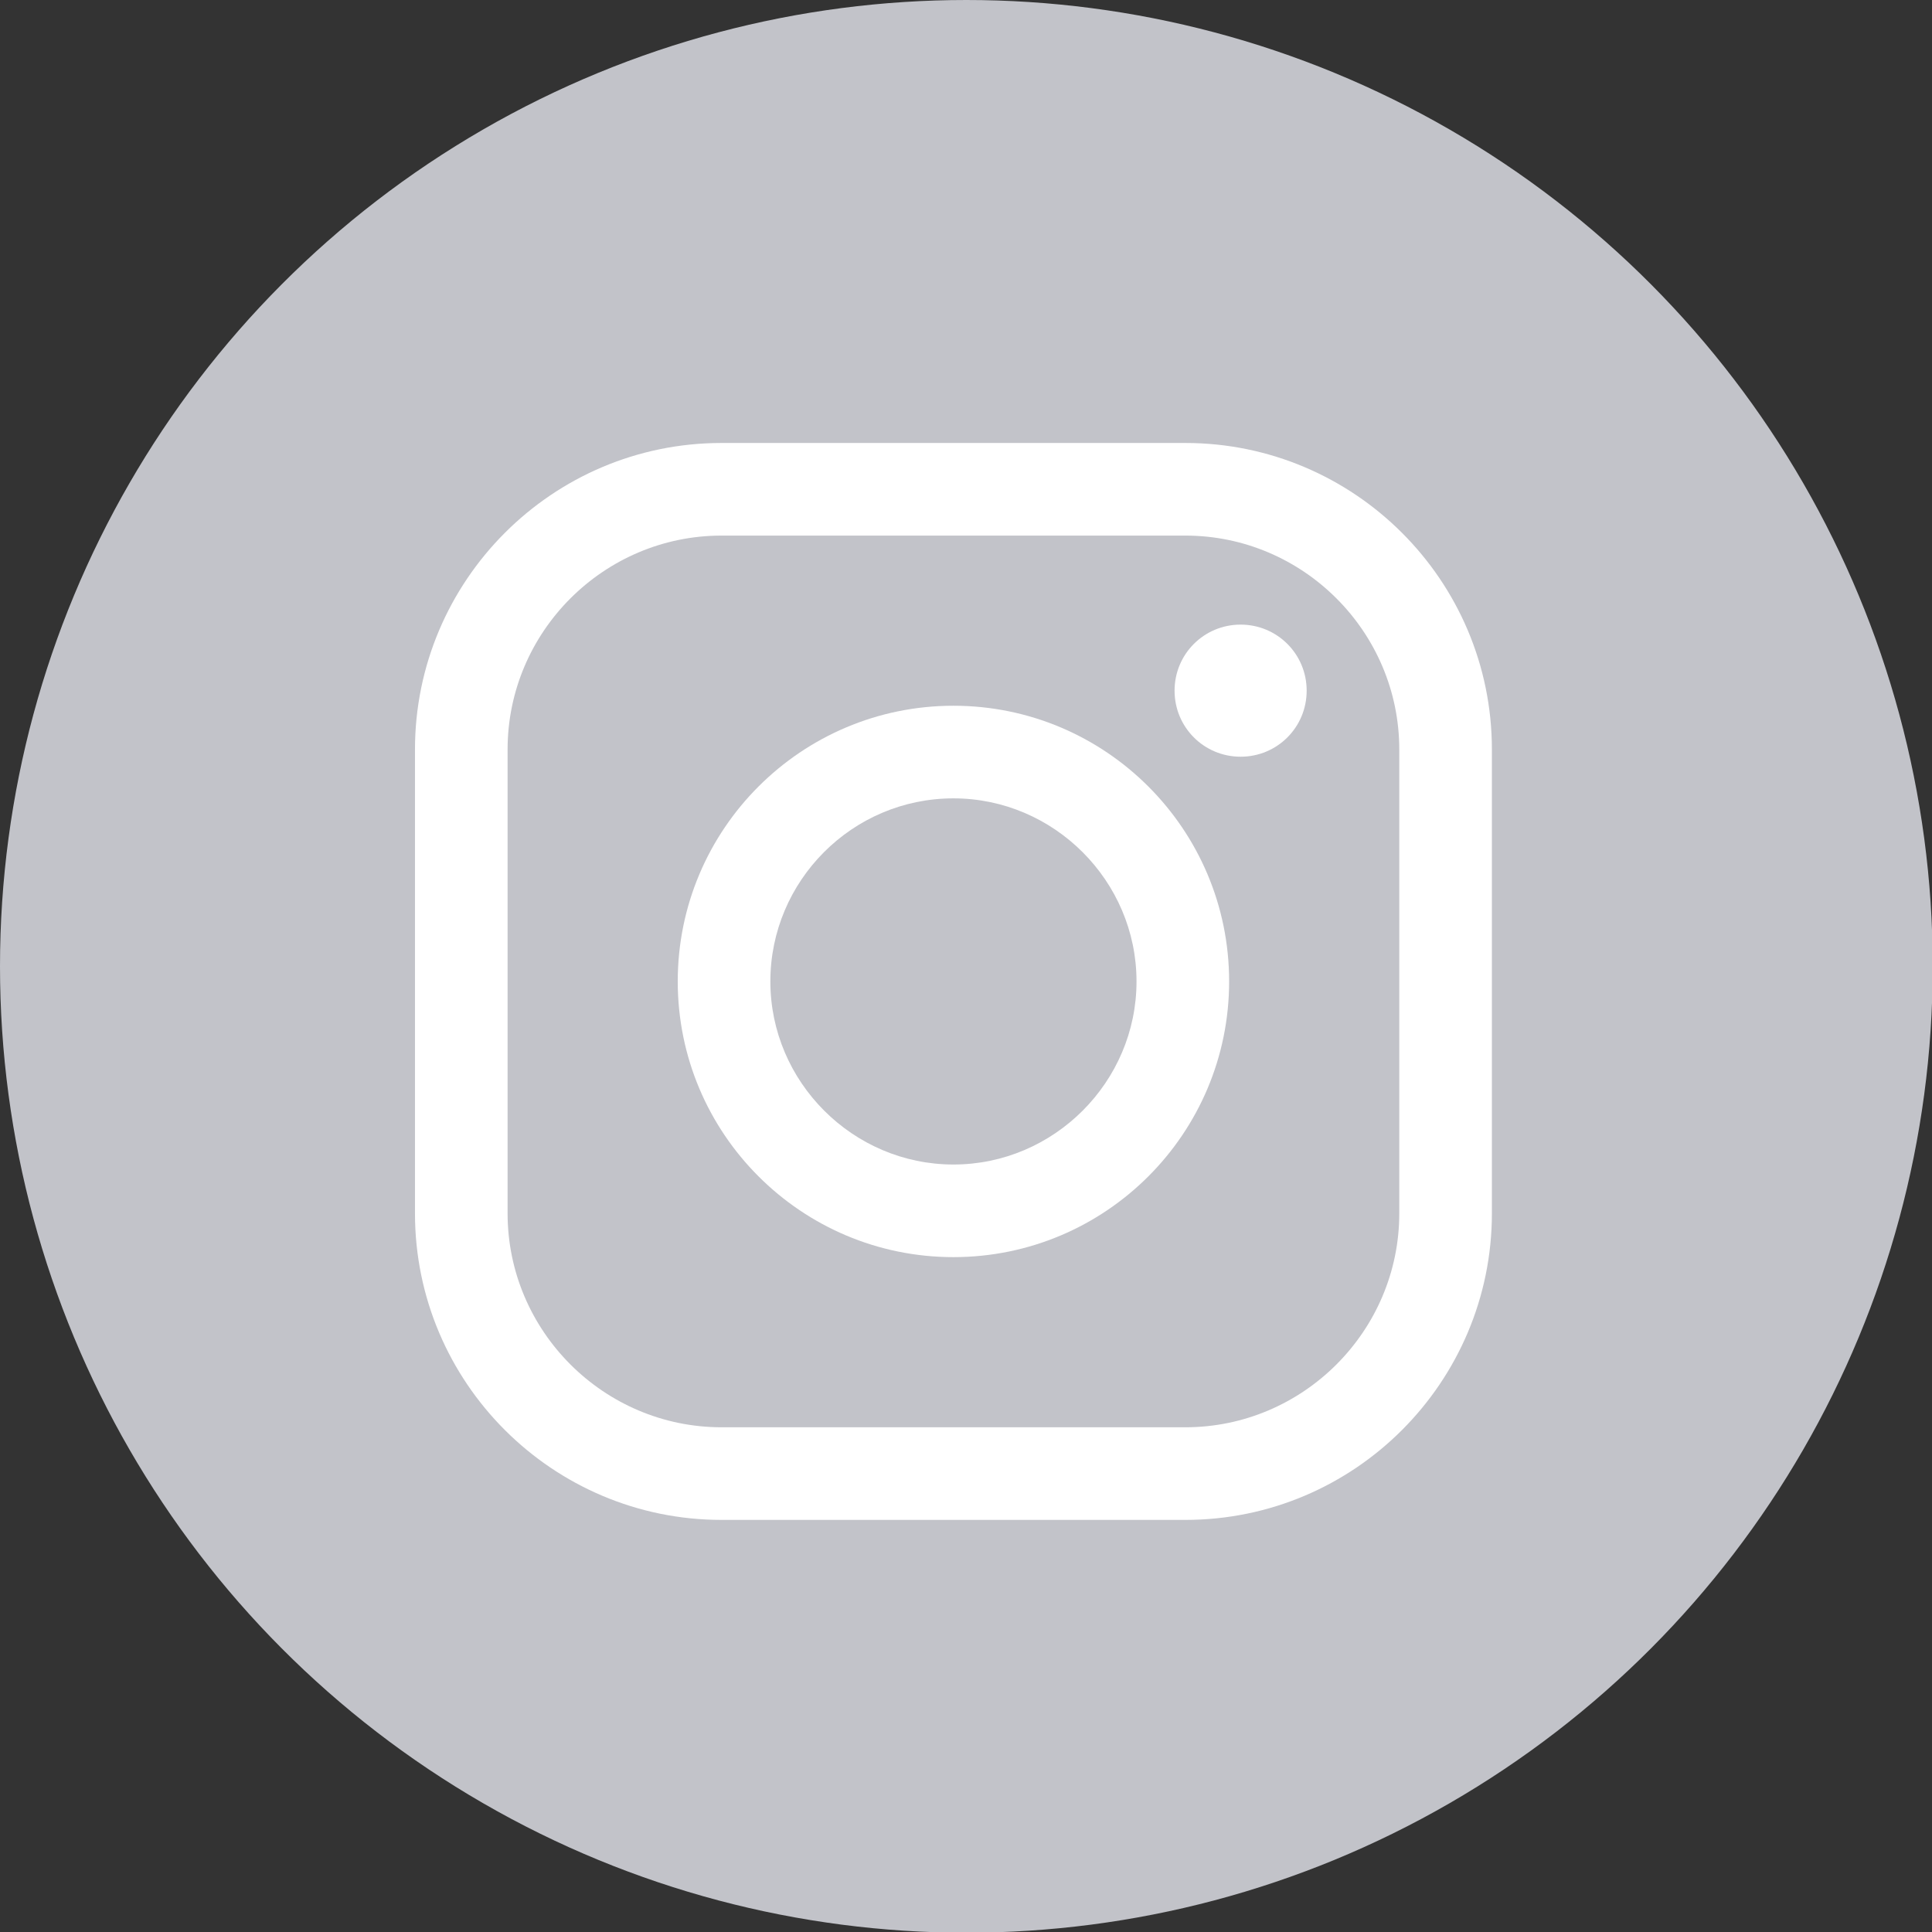 <?xml version="1.0" encoding="UTF-8"?><svg id="b" xmlns="http://www.w3.org/2000/svg" width="26.91" height="26.91" viewBox="0 0 26.91 26.91"><rect x="0" y="0" width="26.91" height="26.91" fill="#333333" stroke="none"/><defs><style>.d{fill:#fff;}.e{fill:#c2c3c9;}</style></defs><g id="c"><g><circle class="e" cx="13.46" cy="13.46" r="13.46"/><g><path class="d" d="M16.51,21.17h-6.46c-2.35,0-4.27-1.91-4.27-4.27v-6.46c0-2.35,1.91-4.27,4.27-4.27h6.46c2.35,0,4.27,1.91,4.27,4.27v6.46c0,2.35-1.91,4.27-4.27,4.27ZM10.05,7.46c-1.64,0-2.98,1.34-2.98,2.98v6.46c0,1.64,1.34,2.98,2.98,2.98h6.46c1.64,0,2.98-1.34,2.98-2.98v-6.46c0-1.64-1.34-2.98-2.98-2.98h-6.46Z"/><path class="d" d="M13.28,17.51c-2.12,0-3.84-1.72-3.84-3.84s1.72-3.84,3.84-3.84,3.84,1.72,3.84,3.84-1.72,3.84-3.84,3.84Zm0-6.39c-1.41,0-2.55,1.15-2.55,2.55s1.15,2.55,2.55,2.55,2.55-1.15,2.55-2.55-1.15-2.55-2.55-2.55Z"/><path class="d" d="M18.2,9.62c0,.51-.41,.92-.92,.92s-.92-.41-.92-.92,.41-.92,.92-.92,.92,.41,.92,.92Z"/></g></g></g></svg>